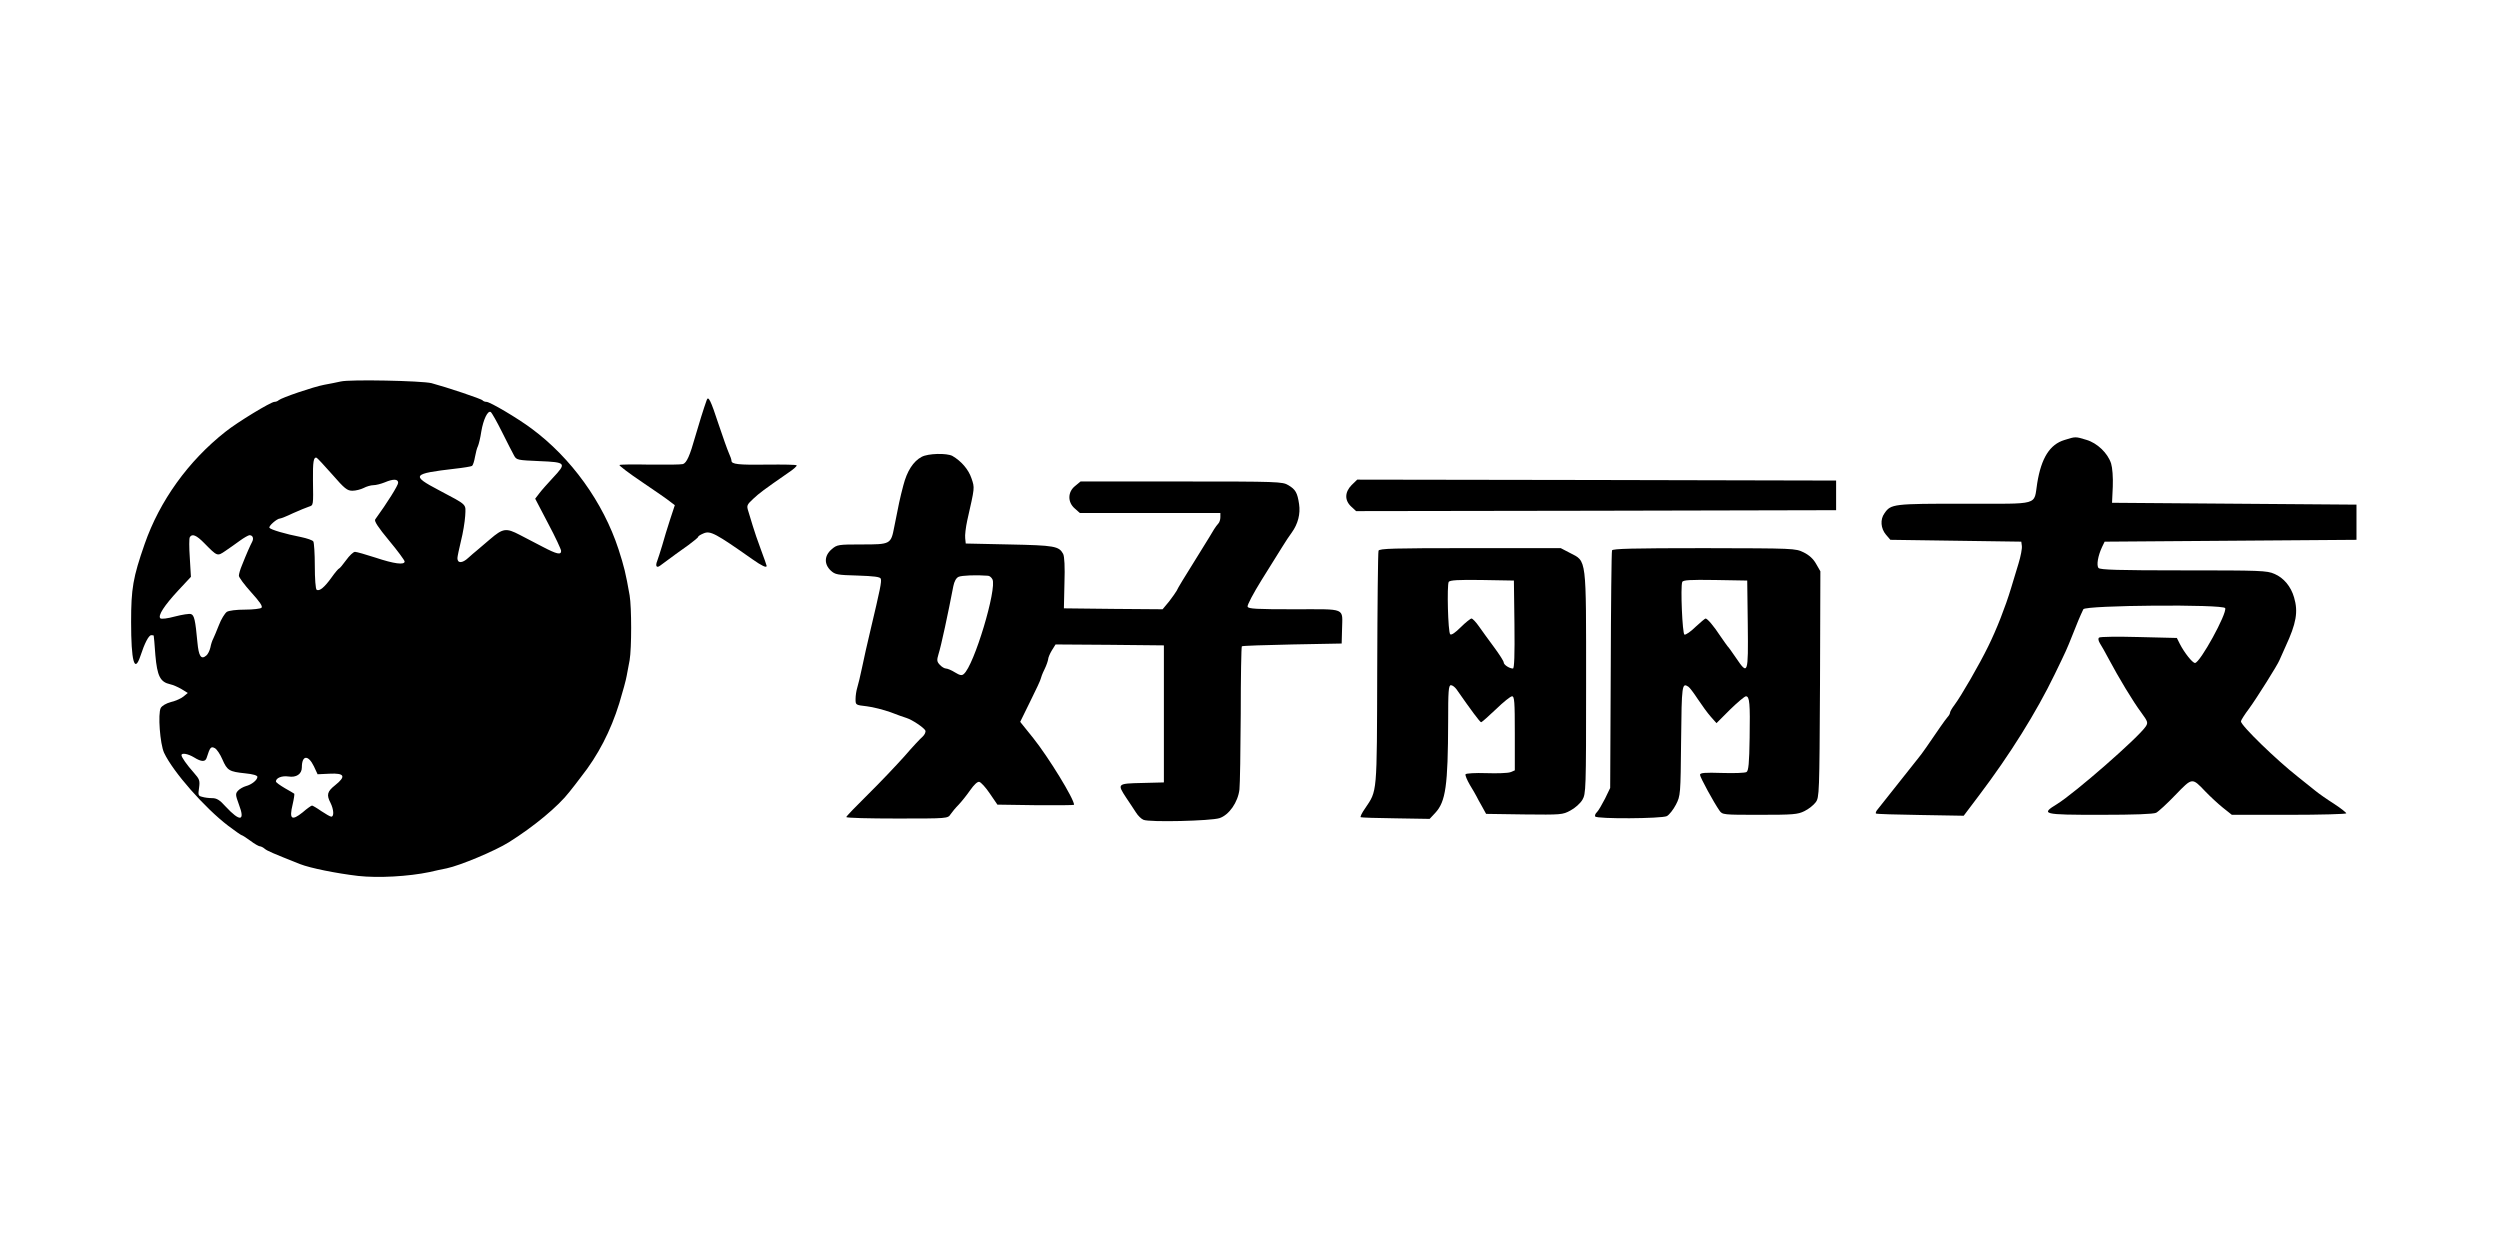 <?xml version="1.0" standalone="no"?>
<!DOCTYPE svg PUBLIC "-//W3C//DTD SVG 20010904//EN"
 "http://www.w3.org/TR/2001/REC-SVG-20010904/DTD/svg10.dtd">
<svg version="1.0" xmlns="http://www.w3.org/2000/svg"
 width="1350pt" height="675pt" viewBox="0 0 1350 675"
 preserveAspectRatio="xMidYMid meet">
<g transform="translate(0,675) scale(0.1,-0.1)"
fill="#000000" stroke="none">
<path d="M1840 4690 c-19 -4 -60 -13 -90 -18 -58 -11 -228 -69 -245 -83 -5 -5
-15 -9 -23 -9 -19 0 -199 -109 -264 -161 -201 -158 -356 -374 -437 -607 -63
-181 -73 -240 -73 -421 0 -211 18 -280 50 -184 23 70 45 113 59 113 7 0 13 -1
13 -2 1 -2 5 -49 9 -106 10 -113 26 -145 80 -157 15 -3 42 -15 61 -26 l34 -21
-23 -19 c-13 -11 -43 -24 -68 -30 -26 -7 -48 -20 -55 -32 -16 -31 -4 -194 18
-242 49 -104 220 -298 346 -394 37 -28 70 -51 73 -51 3 0 24 -13 47 -30 22
-17 46 -30 51 -30 6 0 18 -6 26 -13 14 -12 43 -24 191 -83 56 -22 196 -50 314
-64 109 -12 271 -3 386 21 25 6 66 15 92 20 72 15 261 94 336 141 134 84 266
193 327 272 17 21 45 57 62 80 93 117 161 250 207 398 19 62 37 129 40 148 4
19 11 58 16 85 11 64 11 285 0 350 -21 120 -30 156 -60 249 -83 254 -256 494
-470 652 -75 56 -224 144 -243 144 -9 0 -18 4 -21 8 -5 8 -194 71 -276 93 -54
13 -440 21 -490 9z m871 -273 c28 -56 57 -113 65 -127 13 -24 18 -25 136 -30
146 -6 149 -10 73 -91 -27 -29 -60 -66 -72 -82 l-23 -30 70 -134 c39 -73 70
-140 70 -148 0 -23 -23 -18 -101 23 -39 20 -94 49 -123 64 -73 38 -90 36 -160
-24 -34 -29 -67 -57 -74 -63 -7 -5 -27 -23 -44 -38 -31 -29 -58 -30 -58 -1 0
8 9 50 19 92 11 43 21 104 23 136 3 67 16 55 -142 139 -152 80 -145 89 87 116
46 5 87 12 92 15 5 4 12 25 16 49 4 23 11 49 16 58 4 9 13 44 18 79 11 65 35
115 51 105 6 -4 33 -52 61 -108z m-917 -229 c67 -77 81 -88 109 -88 18 0 45 7
61 15 15 8 39 15 52 15 14 0 41 7 61 15 47 20 73 19 73 -2 0 -14 -58 -107
-124 -198 -6 -9 16 -43 75 -114 46 -55 84 -107 84 -113 0 -20 -56 -13 -158 21
-52 17 -102 31 -110 31 -9 0 -30 -20 -48 -45 -18 -25 -35 -45 -38 -45 -3 0
-22 -22 -41 -49 -38 -53 -65 -75 -80 -66 -6 4 -10 61 -10 128 0 67 -4 127 -8
133 -4 7 -34 17 -67 24 -83 16 -164 40 -170 50 -6 9 41 50 57 50 5 0 38 13 71
29 34 15 72 31 85 35 25 8 24 5 22 143 -1 99 3 127 20 121 4 -2 42 -42 84 -90z
m-691 -371 c71 -72 70 -72 114 -42 21 14 56 39 78 55 22 16 45 29 52 30 18 0
25 -17 14 -37 -10 -19 -29 -61 -55 -127 -9 -21 -16 -46 -16 -55 0 -9 30 -49
66 -89 46 -51 64 -76 56 -84 -5 -5 -45 -10 -88 -10 -48 0 -87 -5 -99 -12 -11
-8 -31 -40 -43 -72 -13 -33 -27 -66 -31 -74 -5 -9 -12 -30 -15 -47 -4 -17 -14
-37 -22 -43 -28 -24 -41 -4 -48 72 -11 119 -17 147 -35 152 -9 3 -47 -3 -86
-13 -40 -11 -74 -15 -79 -10 -15 14 21 69 96 150 l69 74 -6 102 c-4 56 -4 107
0 112 12 21 36 11 78 -32z m98 -1168 c26 -60 37 -66 123 -75 41 -4 66 -11 66
-19 0 -17 -31 -42 -62 -50 -14 -4 -34 -15 -43 -25 -14 -16 -14 -22 5 -74 35
-91 7 -96 -72 -11 -31 35 -48 45 -72 45 -17 0 -42 3 -54 7 -22 5 -23 10 -17
49 5 39 3 46 -28 81 -39 44 -67 84 -67 95 0 14 35 8 68 -12 40 -25 61 -25 68
-2 18 57 23 63 44 52 11 -6 29 -33 41 -61z m494 -37 l20 -43 65 3 c81 4 90
-14 30 -62 -43 -34 -48 -52 -25 -96 17 -34 20 -74 4 -74 -6 0 -30 14 -54 30
-24 17 -47 30 -50 30 -4 0 -27 -16 -51 -37 -59 -47 -73 -37 -54 42 7 30 11 57
9 59 -2 2 -25 15 -51 30 -27 16 -48 31 -48 36 0 19 32 32 67 27 43 -7 73 13
73 49 0 66 34 70 65 6z"/>
<path d="M3816 4589 c-14 -38 -46 -141 -61 -194 -30 -107 -47 -144 -67 -151
-11 -3 -91 -4 -178 -3 -88 2 -161 1 -165 -2 -3 -3 52 -45 122 -92 71 -48 139
-95 152 -106 l25 -19 -26 -79 c-14 -43 -33 -105 -42 -138 -10 -33 -22 -71 -27
-84 -11 -27 -4 -40 15 -26 68 50 109 81 154 112 28 21 52 40 52 44 0 4 13 12
30 19 36 15 64 0 263 -140 51 -36 77 -48 77 -36 0 3 -14 42 -31 88 -17 46 -37
103 -44 128 -8 25 -18 60 -24 79 -10 31 -8 35 26 67 33 31 57 49 191 142 26
17 46 35 44 39 -1 4 -73 5 -160 4 -155 -2 -192 2 -192 21 0 6 -6 24 -14 41 -8
18 -33 88 -56 157 -42 128 -55 155 -64 129z"/>
<path d="M11148 4374 c-79 -24 -125 -97 -147 -233 -20 -123 22 -111 -392 -111
-386 0 -398 -1 -433 -52 -24 -33 -20 -82 8 -115 l24 -28 354 -5 353 -5 3 -23
c2 -13 -6 -56 -18 -95 -12 -40 -30 -99 -40 -132 -31 -103 -79 -225 -123 -314
-47 -97 -147 -270 -183 -318 -13 -17 -24 -36 -24 -42 0 -5 -6 -16 -13 -23 -6
-7 -24 -31 -39 -53 -55 -81 -105 -153 -117 -166 -14 -18 -213 -268 -226 -285
-5 -7 -7 -15 -5 -17 3 -3 111 -6 240 -8 l234 -4 83 110 c165 218 309 448 409
655 62 128 64 132 95 210 20 52 43 107 59 140 10 22 758 28 766 6 11 -28 -136
-296 -163 -296 -14 0 -58 56 -82 103 l-16 32 -205 5 c-113 3 -209 2 -215 -3
-6 -5 -4 -16 4 -30 8 -12 30 -51 49 -87 51 -96 130 -228 175 -288 36 -49 37
-55 24 -75 -40 -60 -382 -359 -479 -419 -90 -55 -79 -58 233 -58 188 0 287 4
302 11 12 6 59 49 104 96 93 96 89 95 163 18 25 -26 67 -65 93 -86 l49 -39
309 0 c170 0 309 4 309 8 0 4 -30 28 -67 52 -38 24 -82 55 -99 69 -17 14 -60
48 -95 76 -115 90 -310 279 -308 300 0 5 20 37 45 70 40 55 154 236 163 260 2
5 17 39 33 74 58 125 69 187 46 265 -17 59 -56 106 -106 127 -40 18 -76 19
-492 19 -352 0 -450 3 -458 13 -12 14 -3 66 19 113 l14 29 680 5 680 5 0 95 0
95 -660 5 -660 5 4 87 c2 51 -2 102 -9 125 -18 56 -75 111 -134 128 -59 18
-58 18 -118 -1z"/>
<path d="M4977 4283 c-45 -24 -79 -76 -99 -154 -19 -72 -25 -102 -49 -224 -18
-94 -20 -95 -175 -95 -128 0 -134 -1 -163 -26 -40 -34 -42 -80 -5 -115 24 -22
35 -24 145 -27 89 -3 122 -7 125 -17 6 -14 -3 -56 -56 -280 -16 -66 -36 -156
-45 -200 -9 -44 -21 -93 -26 -109 -5 -16 -9 -43 -9 -61 0 -32 0 -32 61 -39 34
-4 91 -19 128 -32 36 -14 75 -28 86 -31 32 -10 95 -53 102 -68 3 -8 -4 -23
-15 -33 -11 -9 -56 -57 -99 -107 -44 -49 -132 -142 -196 -205 -64 -63 -117
-118 -117 -122 0 -5 123 -8 274 -8 273 0 274 0 289 23 8 12 28 36 44 52 16 17
44 52 62 78 21 30 39 47 49 45 9 -2 35 -30 57 -63 l41 -60 207 -3 c114 -1 207
0 207 2 0 32 -138 257 -221 361 l-70 87 55 112 c31 62 56 116 56 121 1 6 9 28
20 50 11 22 19 47 20 55 0 8 9 30 20 48 l20 32 292 -2 293 -3 0 -370 0 -370
-117 -3 c-135 -3 -136 -4 -87 -79 18 -26 41 -62 53 -80 11 -18 30 -36 41 -40
32 -14 364 -6 410 9 52 17 100 86 108 155 3 26 6 210 7 408 0 197 3 362 6 365
3 3 126 7 272 10 l267 5 2 75 c2 121 28 110 -257 110 -204 0 -249 2 -253 14
-3 8 31 72 75 143 44 70 94 151 111 178 17 28 41 64 53 80 33 46 47 100 39
153 -9 61 -19 79 -58 102 -31 19 -55 20 -577 20 l-545 0 -29 -24 c-41 -32 -42
-88 -2 -122 l27 -24 380 0 379 0 0 -23 c0 -13 -5 -28 -11 -34 -6 -6 -16 -20
-23 -31 -6 -11 -38 -63 -71 -116 -99 -159 -124 -200 -131 -216 -4 -8 -23 -34
-41 -58 l-35 -42 -266 2 -267 3 3 136 c3 88 0 144 -7 158 -23 42 -46 46 -291
51 l-235 5 -3 29 c-2 15 3 58 11 95 41 182 41 175 23 228 -16 48 -55 93 -103
121 -30 16 -131 14 -166 -5z m358 -642 c8 0 19 -9 24 -19 26 -49 -99 -467
-155 -512 -10 -9 -21 -7 -47 9 -19 12 -41 21 -49 21 -8 0 -23 9 -33 20 -16 17
-17 25 -7 58 14 43 52 221 80 367 5 25 15 44 28 50 17 8 97 11 159 6z"/>
<path d="M7299 4131 c-38 -39 -39 -83 -2 -117 l26 -24 1296 2 1296 3 0 80 0
80 -1293 3 -1293 2 -30 -29z"/>
<path d="M7444 3776 c-3 -8 -6 -295 -7 -638 -2 -687 1 -654 -66 -754 -17 -24
-27 -45 -23 -47 4 -2 89 -5 190 -6 l182 -3 30 32 c57 61 69 147 70 493 0 165
2 197 15 197 8 0 21 -10 30 -22 78 -112 127 -178 133 -178 4 0 40 32 80 70 40
39 79 70 87 70 13 0 15 -30 15 -200 l0 -200 -24 -10 c-14 -5 -72 -7 -130 -5
-59 2 -108 -1 -112 -6 -3 -5 8 -31 23 -57 16 -26 32 -54 36 -62 4 -8 17 -33
30 -55 l22 -40 206 -3 c199 -2 207 -2 249 21 25 13 54 39 65 58 19 33 20 51
20 629 0 687 4 657 -87 704 l-50 26 -489 0 c-417 0 -490 -2 -495 -14z m734
-398 c2 -166 -1 -238 -8 -238 -19 0 -50 20 -50 33 0 7 -24 44 -52 82 -29 39
-66 90 -82 113 -16 23 -34 42 -40 42 -5 0 -32 -21 -58 -47 -30 -30 -51 -44
-57 -38 -12 12 -18 265 -8 283 7 9 50 12 180 10 l172 -3 3 -237z"/>
<path d="M8705 3778 c-3 -7 -6 -299 -7 -648 l-3 -635 -28 -58 c-16 -31 -35
-64 -43 -72 -9 -8 -13 -19 -10 -24 9 -14 358 -12 387 2 13 7 35 35 49 62 25
49 25 53 28 348 3 301 5 311 39 289 7 -4 30 -35 51 -67 22 -33 53 -76 70 -95
l31 -35 73 73 c40 39 79 72 86 72 20 0 23 -39 20 -224 -2 -138 -6 -179 -17
-185 -8 -5 -67 -7 -132 -5 -93 3 -119 1 -119 -10 0 -13 76 -152 105 -193 16
-23 20 -23 217 -23 182 0 206 2 242 20 23 11 50 33 61 48 19 26 20 45 23 637
l2 610 -23 40 c-15 27 -37 47 -67 62 -45 22 -50 22 -538 23 -385 0 -494 -3
-497 -12z m733 -400 c3 -271 1 -276 -64 -180 -21 31 -41 59 -45 62 -3 3 -20
28 -39 55 -36 55 -70 95 -80 95 -3 0 -27 -20 -54 -45 -26 -26 -53 -44 -60 -42
-11 4 -22 257 -12 284 4 11 42 13 178 11 l173 -3 3 -237z"/>
</g>
</svg>
